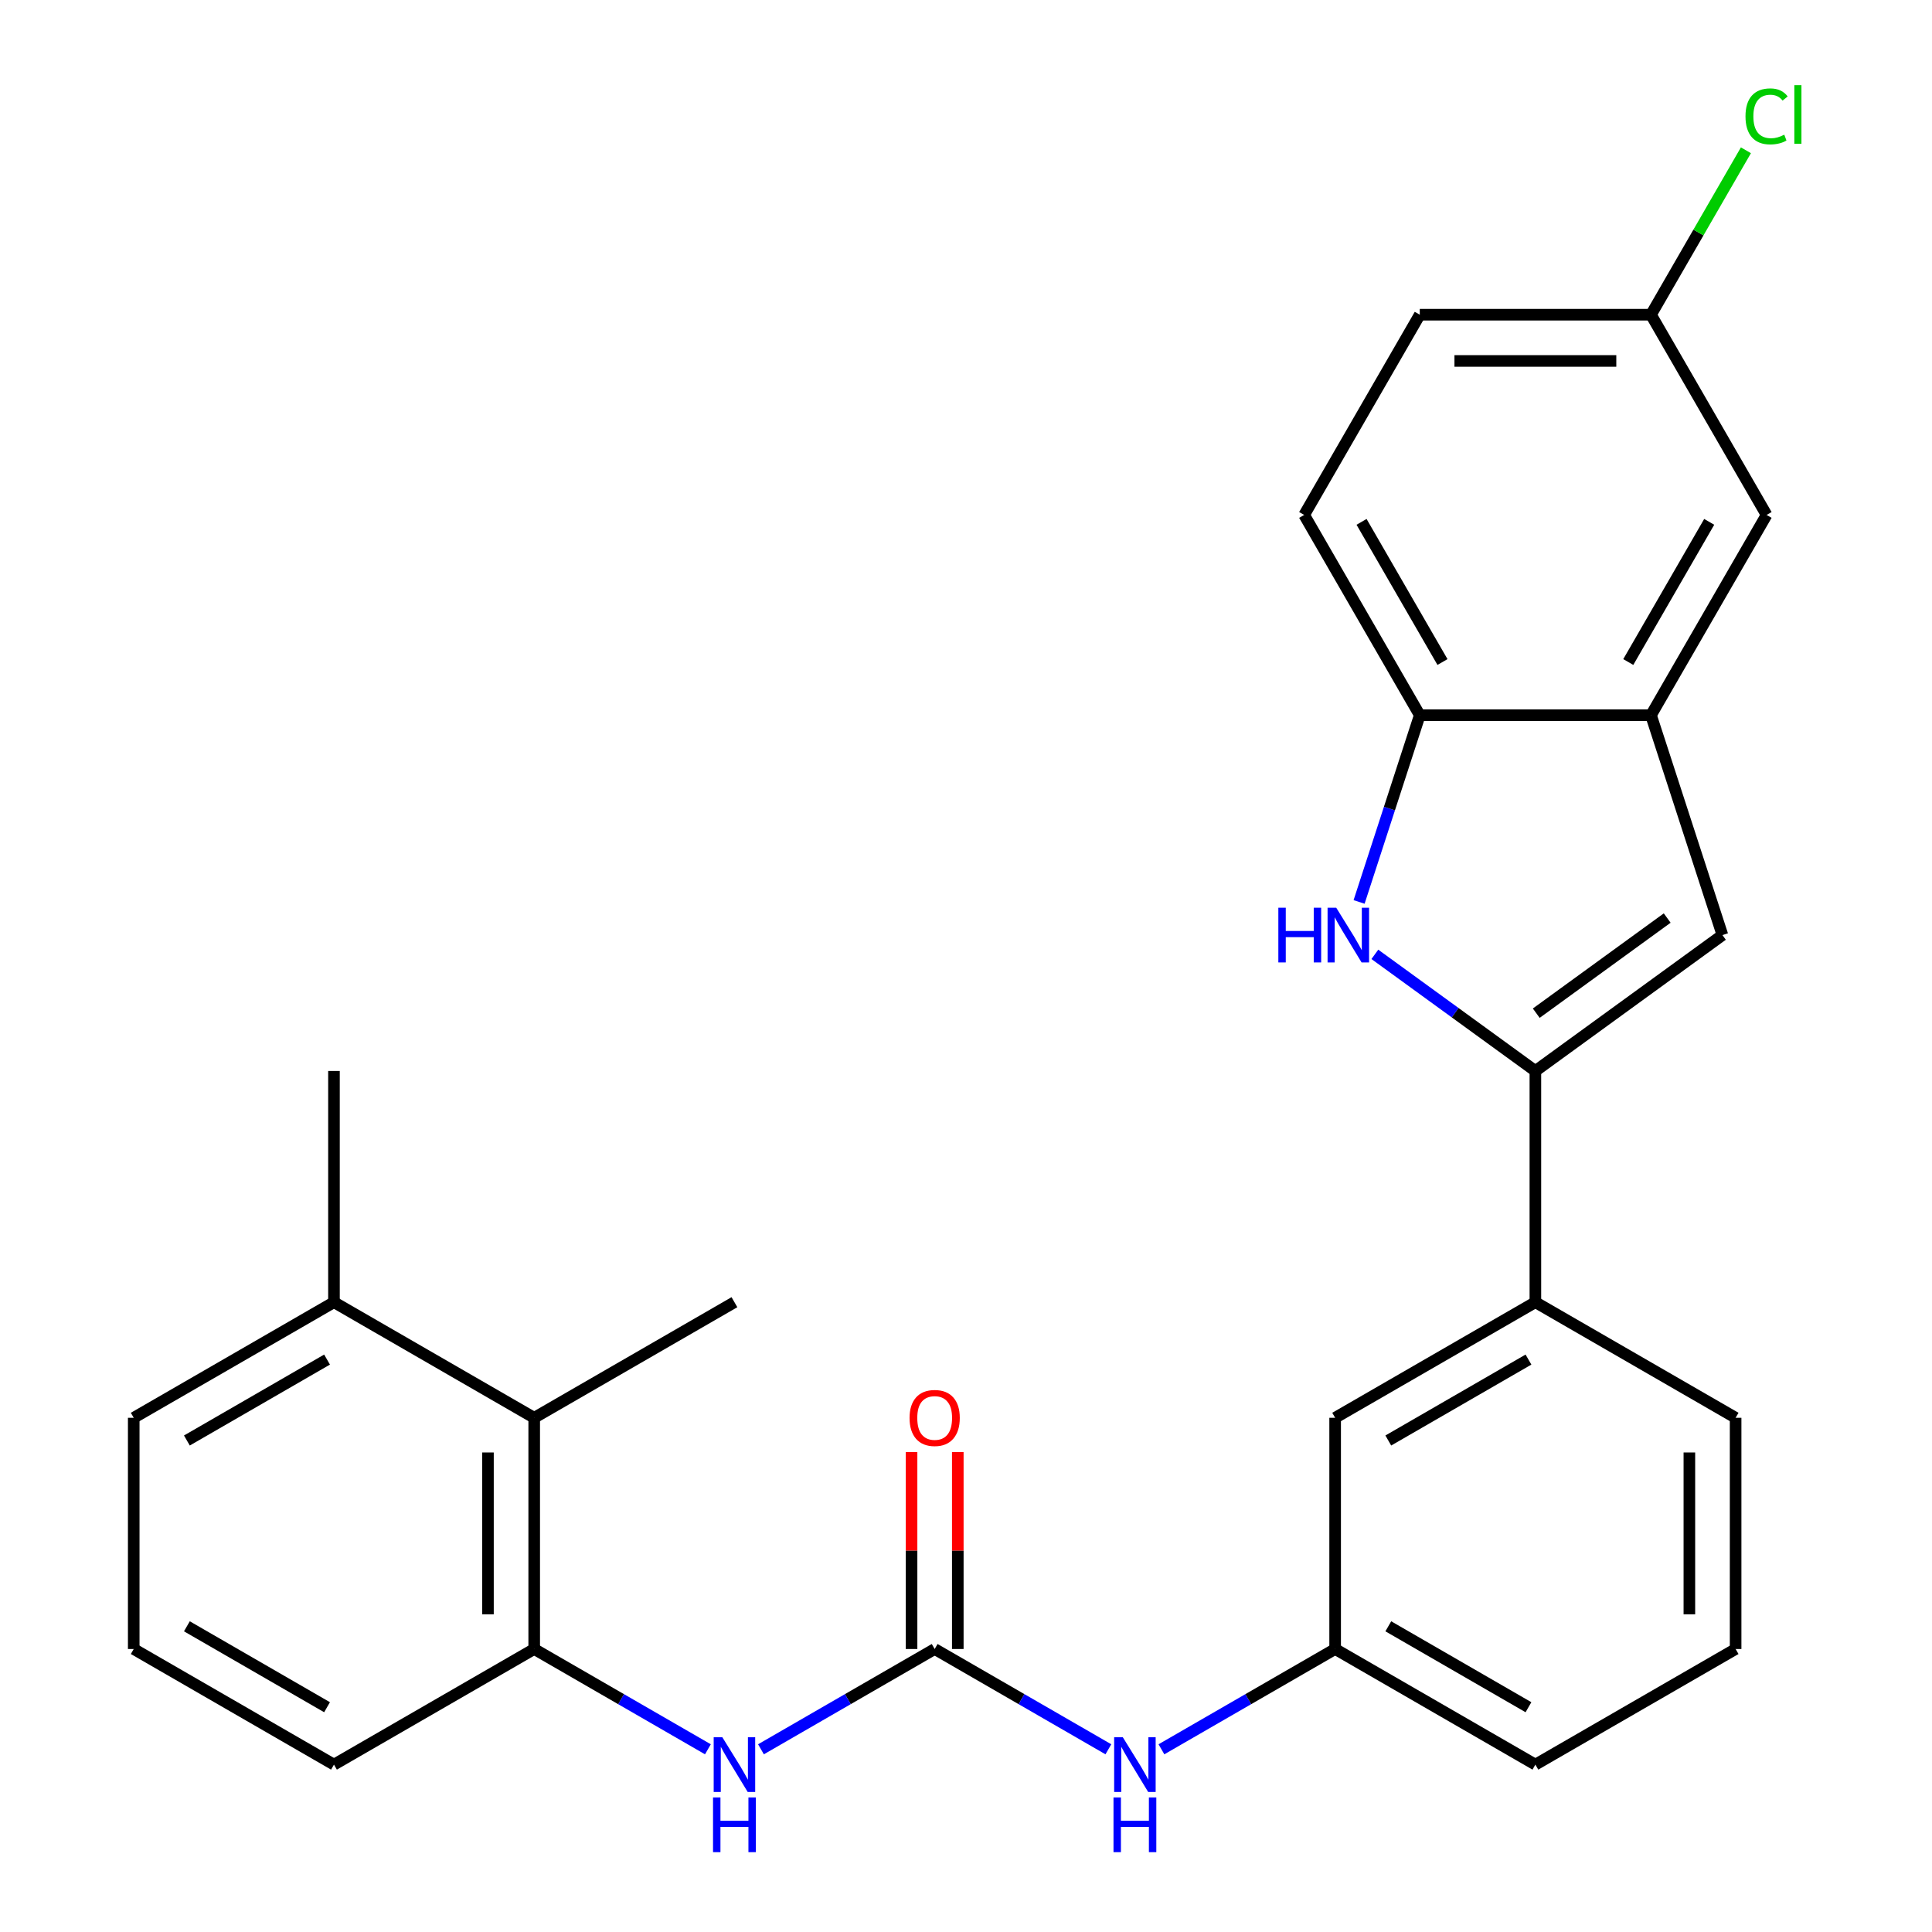 <?xml version='1.0' encoding='iso-8859-1'?>
<svg version='1.1' baseProfile='full'
              xmlns='http://www.w3.org/2000/svg'
                      xmlns:rdkit='http://www.rdkit.org/xml'
                      xmlns:xlink='http://www.w3.org/1999/xlink'
                  xml:space='preserve'
width='1000px' height='1000px' viewBox='0 0 1000 1000'>
<!-- END OF HEADER -->
<rect style='opacity:1.0;fill:#FFFFFF;stroke:none' width='1000' height='1000' x='0' y='0'> </rect>
<path class='bond-0' d='M 794.709,554.337 L 753.166,524.154' style='fill:none;fill-rule:evenodd;stroke:#000000;stroke-width:6px;stroke-linecap:butt;stroke-linejoin:miter;stroke-opacity:1' />
<path class='bond-0' d='M 753.166,524.154 L 711.622,493.97' style='fill:none;fill-rule:evenodd;stroke:#0000FF;stroke-width:6px;stroke-linecap:butt;stroke-linejoin:miter;stroke-opacity:1' />
<path class='bond-1' d='M 794.709,554.337 L 891.528,483.994' style='fill:none;fill-rule:evenodd;stroke:#000000;stroke-width:6px;stroke-linecap:butt;stroke-linejoin:miter;stroke-opacity:1' />
<path class='bond-1' d='M 795.164,524.421 L 862.937,475.181' style='fill:none;fill-rule:evenodd;stroke:#000000;stroke-width:6px;stroke-linecap:butt;stroke-linejoin:miter;stroke-opacity:1' />
<path class='bond-7' d='M 794.709,554.337 L 794.709,674.012' style='fill:none;fill-rule:evenodd;stroke:#000000;stroke-width:6px;stroke-linecap:butt;stroke-linejoin:miter;stroke-opacity:1' />
<path class='bond-4' d='M 703.463,466.842 L 719.168,418.509' style='fill:none;fill-rule:evenodd;stroke:#0000FF;stroke-width:6px;stroke-linecap:butt;stroke-linejoin:miter;stroke-opacity:1' />
<path class='bond-4' d='M 719.168,418.509 L 734.872,370.176' style='fill:none;fill-rule:evenodd;stroke:#000000;stroke-width:6px;stroke-linecap:butt;stroke-linejoin:miter;stroke-opacity:1' />
<path class='bond-3' d='M 891.528,483.994 L 854.547,370.176' style='fill:none;fill-rule:evenodd;stroke:#000000;stroke-width:6px;stroke-linecap:butt;stroke-linejoin:miter;stroke-opacity:1' />
<path class='bond-2' d='M 483.785,853.524 L 528.74,879.479' style='fill:none;fill-rule:evenodd;stroke:#000000;stroke-width:6px;stroke-linecap:butt;stroke-linejoin:miter;stroke-opacity:1' />
<path class='bond-2' d='M 528.74,879.479 L 573.695,905.433' style='fill:none;fill-rule:evenodd;stroke:#0000FF;stroke-width:6px;stroke-linecap:butt;stroke-linejoin:miter;stroke-opacity:1' />
<path class='bond-5' d='M 483.785,853.524 L 438.83,879.479' style='fill:none;fill-rule:evenodd;stroke:#000000;stroke-width:6px;stroke-linecap:butt;stroke-linejoin:miter;stroke-opacity:1' />
<path class='bond-5' d='M 438.83,879.479 L 393.875,905.433' style='fill:none;fill-rule:evenodd;stroke:#0000FF;stroke-width:6px;stroke-linecap:butt;stroke-linejoin:miter;stroke-opacity:1' />
<path class='bond-10' d='M 495.752,853.524 L 495.752,802.562' style='fill:none;fill-rule:evenodd;stroke:#000000;stroke-width:6px;stroke-linecap:butt;stroke-linejoin:miter;stroke-opacity:1' />
<path class='bond-10' d='M 495.752,802.562 L 495.752,751.601' style='fill:none;fill-rule:evenodd;stroke:#FF0000;stroke-width:6px;stroke-linecap:butt;stroke-linejoin:miter;stroke-opacity:1' />
<path class='bond-10' d='M 471.818,853.524 L 471.818,802.562' style='fill:none;fill-rule:evenodd;stroke:#000000;stroke-width:6px;stroke-linecap:butt;stroke-linejoin:miter;stroke-opacity:1' />
<path class='bond-10' d='M 471.818,802.562 L 471.818,751.601' style='fill:none;fill-rule:evenodd;stroke:#FF0000;stroke-width:6px;stroke-linecap:butt;stroke-linejoin:miter;stroke-opacity:1' />
<path class='bond-11' d='M 854.547,370.176 L 914.384,266.535' style='fill:none;fill-rule:evenodd;stroke:#000000;stroke-width:6px;stroke-linecap:butt;stroke-linejoin:miter;stroke-opacity:1' />
<path class='bond-11' d='M 842.794,342.662 L 884.68,270.113' style='fill:none;fill-rule:evenodd;stroke:#000000;stroke-width:6px;stroke-linecap:butt;stroke-linejoin:miter;stroke-opacity:1' />
<path class='bond-27' d='M 854.547,370.176 L 734.872,370.176' style='fill:none;fill-rule:evenodd;stroke:#000000;stroke-width:6px;stroke-linecap:butt;stroke-linejoin:miter;stroke-opacity:1' />
<path class='bond-15' d='M 734.872,370.176 L 675.035,266.535' style='fill:none;fill-rule:evenodd;stroke:#000000;stroke-width:6px;stroke-linecap:butt;stroke-linejoin:miter;stroke-opacity:1' />
<path class='bond-15' d='M 746.625,342.662 L 704.738,270.113' style='fill:none;fill-rule:evenodd;stroke:#000000;stroke-width:6px;stroke-linecap:butt;stroke-linejoin:miter;stroke-opacity:1' />
<path class='bond-6' d='M 366.412,905.433 L 321.457,879.479' style='fill:none;fill-rule:evenodd;stroke:#0000FF;stroke-width:6px;stroke-linecap:butt;stroke-linejoin:miter;stroke-opacity:1' />
<path class='bond-6' d='M 321.457,879.479 L 276.502,853.524' style='fill:none;fill-rule:evenodd;stroke:#000000;stroke-width:6px;stroke-linecap:butt;stroke-linejoin:miter;stroke-opacity:1' />
<path class='bond-8' d='M 276.502,853.524 L 276.502,733.849' style='fill:none;fill-rule:evenodd;stroke:#000000;stroke-width:6px;stroke-linecap:butt;stroke-linejoin:miter;stroke-opacity:1' />
<path class='bond-8' d='M 252.567,835.573 L 252.567,751.8' style='fill:none;fill-rule:evenodd;stroke:#000000;stroke-width:6px;stroke-linecap:butt;stroke-linejoin:miter;stroke-opacity:1' />
<path class='bond-19' d='M 276.502,853.524 L 172.861,913.361' style='fill:none;fill-rule:evenodd;stroke:#000000;stroke-width:6px;stroke-linecap:butt;stroke-linejoin:miter;stroke-opacity:1' />
<path class='bond-12' d='M 794.709,674.012 L 691.068,733.849' style='fill:none;fill-rule:evenodd;stroke:#000000;stroke-width:6px;stroke-linecap:butt;stroke-linejoin:miter;stroke-opacity:1' />
<path class='bond-12' d='M 791.131,703.715 L 718.582,745.602' style='fill:none;fill-rule:evenodd;stroke:#000000;stroke-width:6px;stroke-linecap:butt;stroke-linejoin:miter;stroke-opacity:1' />
<path class='bond-20' d='M 794.709,674.012 L 898.351,733.849' style='fill:none;fill-rule:evenodd;stroke:#000000;stroke-width:6px;stroke-linecap:butt;stroke-linejoin:miter;stroke-opacity:1' />
<path class='bond-14' d='M 276.502,733.849 L 172.861,674.012' style='fill:none;fill-rule:evenodd;stroke:#000000;stroke-width:6px;stroke-linecap:butt;stroke-linejoin:miter;stroke-opacity:1' />
<path class='bond-23' d='M 276.502,733.849 L 380.144,674.012' style='fill:none;fill-rule:evenodd;stroke:#000000;stroke-width:6px;stroke-linecap:butt;stroke-linejoin:miter;stroke-opacity:1' />
<path class='bond-9' d='M 601.158,905.433 L 646.113,879.479' style='fill:none;fill-rule:evenodd;stroke:#0000FF;stroke-width:6px;stroke-linecap:butt;stroke-linejoin:miter;stroke-opacity:1' />
<path class='bond-9' d='M 646.113,879.479 L 691.068,853.524' style='fill:none;fill-rule:evenodd;stroke:#000000;stroke-width:6px;stroke-linecap:butt;stroke-linejoin:miter;stroke-opacity:1' />
<path class='bond-16' d='M 914.384,266.535 L 854.547,162.893' style='fill:none;fill-rule:evenodd;stroke:#000000;stroke-width:6px;stroke-linecap:butt;stroke-linejoin:miter;stroke-opacity:1' />
<path class='bond-13' d='M 691.068,733.849 L 691.068,853.524' style='fill:none;fill-rule:evenodd;stroke:#000000;stroke-width:6px;stroke-linecap:butt;stroke-linejoin:miter;stroke-opacity:1' />
<path class='bond-28' d='M 691.068,853.524 L 794.709,913.361' style='fill:none;fill-rule:evenodd;stroke:#000000;stroke-width:6px;stroke-linecap:butt;stroke-linejoin:miter;stroke-opacity:1' />
<path class='bond-28' d='M 718.582,841.771 L 791.131,883.657' style='fill:none;fill-rule:evenodd;stroke:#000000;stroke-width:6px;stroke-linecap:butt;stroke-linejoin:miter;stroke-opacity:1' />
<path class='bond-26' d='M 172.861,674.012 L 172.861,554.337' style='fill:none;fill-rule:evenodd;stroke:#000000;stroke-width:6px;stroke-linecap:butt;stroke-linejoin:miter;stroke-opacity:1' />
<path class='bond-30' d='M 172.861,674.012 L 69.219,733.849' style='fill:none;fill-rule:evenodd;stroke:#000000;stroke-width:6px;stroke-linecap:butt;stroke-linejoin:miter;stroke-opacity:1' />
<path class='bond-30' d='M 169.282,703.715 L 96.733,745.602' style='fill:none;fill-rule:evenodd;stroke:#000000;stroke-width:6px;stroke-linecap:butt;stroke-linejoin:miter;stroke-opacity:1' />
<path class='bond-17' d='M 675.035,266.535 L 734.872,162.893' style='fill:none;fill-rule:evenodd;stroke:#000000;stroke-width:6px;stroke-linecap:butt;stroke-linejoin:miter;stroke-opacity:1' />
<path class='bond-18' d='M 854.547,162.893 L 879.116,120.338' style='fill:none;fill-rule:evenodd;stroke:#000000;stroke-width:6px;stroke-linecap:butt;stroke-linejoin:miter;stroke-opacity:1' />
<path class='bond-18' d='M 879.116,120.338 L 903.685,77.784' style='fill:none;fill-rule:evenodd;stroke:#00CC00;stroke-width:6px;stroke-linecap:butt;stroke-linejoin:miter;stroke-opacity:1' />
<path class='bond-29' d='M 854.547,162.893 L 734.872,162.893' style='fill:none;fill-rule:evenodd;stroke:#000000;stroke-width:6px;stroke-linecap:butt;stroke-linejoin:miter;stroke-opacity:1' />
<path class='bond-29' d='M 836.596,186.828 L 752.823,186.828' style='fill:none;fill-rule:evenodd;stroke:#000000;stroke-width:6px;stroke-linecap:butt;stroke-linejoin:miter;stroke-opacity:1' />
<path class='bond-21' d='M 172.861,913.361 L 69.219,853.524' style='fill:none;fill-rule:evenodd;stroke:#000000;stroke-width:6px;stroke-linecap:butt;stroke-linejoin:miter;stroke-opacity:1' />
<path class='bond-21' d='M 169.282,883.657 L 96.733,841.771' style='fill:none;fill-rule:evenodd;stroke:#000000;stroke-width:6px;stroke-linecap:butt;stroke-linejoin:miter;stroke-opacity:1' />
<path class='bond-22' d='M 898.351,733.849 L 898.351,853.524' style='fill:none;fill-rule:evenodd;stroke:#000000;stroke-width:6px;stroke-linecap:butt;stroke-linejoin:miter;stroke-opacity:1' />
<path class='bond-22' d='M 874.416,751.8 L 874.416,835.573' style='fill:none;fill-rule:evenodd;stroke:#000000;stroke-width:6px;stroke-linecap:butt;stroke-linejoin:miter;stroke-opacity:1' />
<path class='bond-24' d='M 69.219,853.524 L 69.219,733.849' style='fill:none;fill-rule:evenodd;stroke:#000000;stroke-width:6px;stroke-linecap:butt;stroke-linejoin:miter;stroke-opacity:1' />
<path class='bond-25' d='M 898.351,853.524 L 794.709,913.361' style='fill:none;fill-rule:evenodd;stroke:#000000;stroke-width:6px;stroke-linecap:butt;stroke-linejoin:miter;stroke-opacity:1' />
<path  class='atom-1' d='M 661.67 469.834
L 665.51 469.834
L 665.51 481.874
L 679.99 481.874
L 679.99 469.834
L 683.83 469.834
L 683.83 498.154
L 679.99 498.154
L 679.99 485.074
L 665.51 485.074
L 665.51 498.154
L 661.67 498.154
L 661.67 469.834
' fill='#0000FF'/>
<path  class='atom-1' d='M 691.63 469.834
L 700.91 484.834
Q 701.83 486.314, 703.31 488.994
Q 704.79 491.674, 704.87 491.834
L 704.87 469.834
L 708.63 469.834
L 708.63 498.154
L 704.75 498.154
L 694.79 481.754
Q 693.63 479.834, 692.39 477.634
Q 691.19 475.434, 690.83 474.754
L 690.83 498.154
L 687.15 498.154
L 687.15 469.834
L 691.63 469.834
' fill='#0000FF'/>
<path  class='atom-6' d='M 373.884 899.201
L 383.164 914.201
Q 384.084 915.681, 385.564 918.361
Q 387.044 921.041, 387.124 921.201
L 387.124 899.201
L 390.884 899.201
L 390.884 927.521
L 387.004 927.521
L 377.044 911.121
Q 375.884 909.201, 374.644 907.001
Q 373.444 904.801, 373.084 904.121
L 373.084 927.521
L 369.404 927.521
L 369.404 899.201
L 373.884 899.201
' fill='#0000FF'/>
<path  class='atom-6' d='M 369.064 930.353
L 372.904 930.353
L 372.904 942.393
L 387.384 942.393
L 387.384 930.353
L 391.224 930.353
L 391.224 958.673
L 387.384 958.673
L 387.384 945.593
L 372.904 945.593
L 372.904 958.673
L 369.064 958.673
L 369.064 930.353
' fill='#0000FF'/>
<path  class='atom-10' d='M 581.166 899.201
L 590.446 914.201
Q 591.366 915.681, 592.846 918.361
Q 594.326 921.041, 594.406 921.201
L 594.406 899.201
L 598.166 899.201
L 598.166 927.521
L 594.286 927.521
L 584.326 911.121
Q 583.166 909.201, 581.926 907.001
Q 580.726 904.801, 580.366 904.121
L 580.366 927.521
L 576.686 927.521
L 576.686 899.201
L 581.166 899.201
' fill='#0000FF'/>
<path  class='atom-10' d='M 576.346 930.353
L 580.186 930.353
L 580.186 942.393
L 594.666 942.393
L 594.666 930.353
L 598.506 930.353
L 598.506 958.673
L 594.666 958.673
L 594.666 945.593
L 580.186 945.593
L 580.186 958.673
L 576.346 958.673
L 576.346 930.353
' fill='#0000FF'/>
<path  class='atom-11' d='M 470.785 733.929
Q 470.785 727.129, 474.145 723.329
Q 477.505 719.529, 483.785 719.529
Q 490.065 719.529, 493.425 723.329
Q 496.785 727.129, 496.785 733.929
Q 496.785 740.809, 493.385 744.729
Q 489.985 748.609, 483.785 748.609
Q 477.545 748.609, 474.145 744.729
Q 470.785 740.849, 470.785 733.929
M 483.785 745.409
Q 488.105 745.409, 490.425 742.529
Q 492.785 739.609, 492.785 733.929
Q 492.785 728.369, 490.425 725.569
Q 488.105 722.729, 483.785 722.729
Q 479.465 722.729, 477.105 725.529
Q 474.785 728.329, 474.785 733.929
Q 474.785 739.649, 477.105 742.529
Q 479.465 745.409, 483.785 745.409
' fill='#FF0000'/>
<path  class='atom-19' d='M 903.464 60.232
Q 903.464 53.192, 906.744 49.512
Q 910.064 45.792, 916.344 45.792
Q 922.184 45.792, 925.304 49.912
L 922.664 52.072
Q 920.384 49.072, 916.344 49.072
Q 912.064 49.072, 909.784 51.952
Q 907.544 54.792, 907.544 60.232
Q 907.544 65.832, 909.864 68.712
Q 912.224 71.592, 916.784 71.592
Q 919.904 71.592, 923.544 69.712
L 924.664 72.712
Q 923.184 73.672, 920.944 74.232
Q 918.704 74.792, 916.224 74.792
Q 910.064 74.792, 906.744 71.032
Q 903.464 67.272, 903.464 60.232
' fill='#00CC00'/>
<path  class='atom-19' d='M 928.744 44.072
L 932.424 44.072
L 932.424 74.432
L 928.744 74.432
L 928.744 44.072
' fill='#00CC00'/>
</svg>
